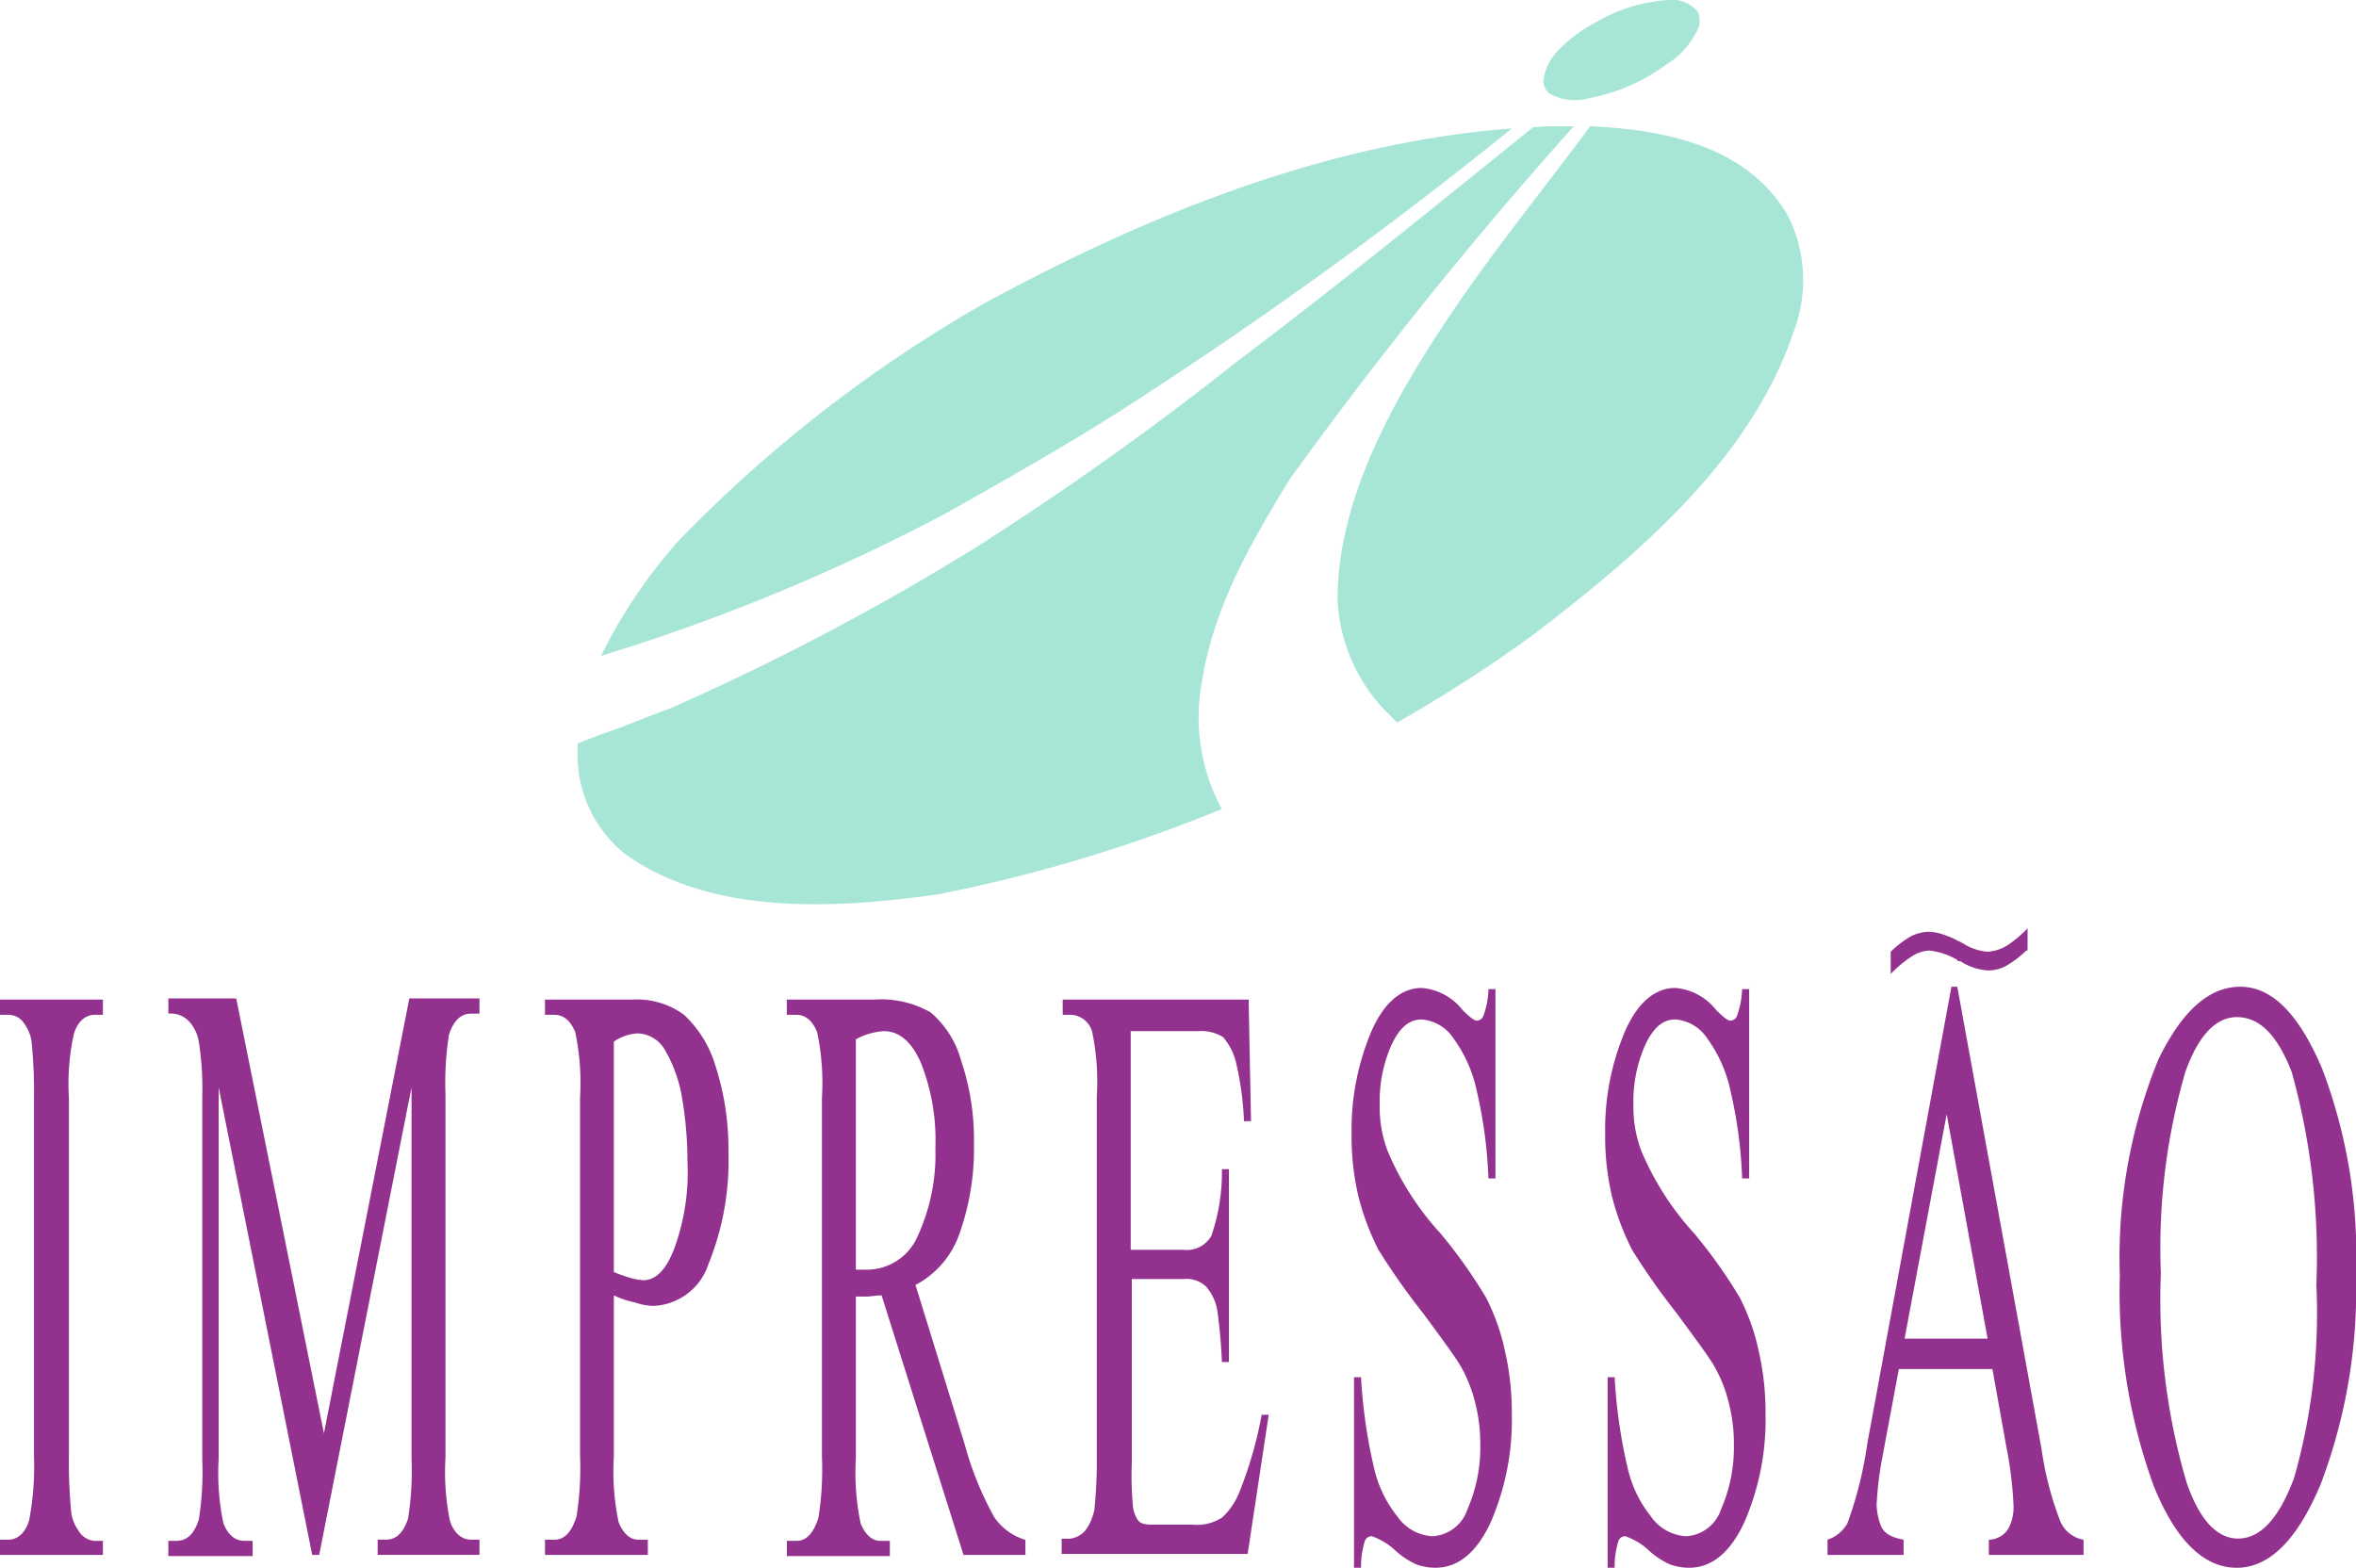 <svg id="Logo" xmlns="http://www.w3.org/2000/svg" viewBox="0 0 99 65.885">
  <defs>
    <style>
      .svglogo-1 {
        fill: #93328e;
      }

      .svglogo-1, .svglogo-2 {
        fill-rule: evenodd;
      }

      .svglogo-2 {
        fill: #a7e6d7;
      }
    </style>
  </defs>
  <g id="Group_1" data-name="Group 1" transform="translate(0 39.01)">
    <path id="Path_1" data-name="Path 1" class="svglogo-1" d="M4.324,107.639v.639H0v-.639H.344c.393,0,.737-.295.884-.835a12.1,12.1,0,0,0,.2-2.653V89.067a21.31,21.31,0,0,0-.1-2.358,1.664,1.664,0,0,0-.295-.737.793.793,0,0,0-.688-.393H0V84.94H4.324v.639H3.98c-.393,0-.737.295-.884.835a9.748,9.748,0,0,0-.2,2.653v15.083a21.31,21.31,0,0,0,.1,2.358,1.664,1.664,0,0,0,.295.737.855.855,0,0,0,.688.442h.344Zm8.795.639L9.188,88.625v15.624a10.2,10.2,0,0,0,.2,2.7q.295.737.884.737h.344v.639H7.075v-.639h.344c.442,0,.737-.295.933-.884A12.716,12.716,0,0,0,8.5,104.3V88.969a12.461,12.461,0,0,0-.147-2.26,1.653,1.653,0,0,0-.393-.835,1.051,1.051,0,0,0-.884-.344v-.639h2.85l3.685,18.277L17.2,84.891h2.948v.639H19.8c-.442,0-.737.295-.934.884a13.069,13.069,0,0,0-.147,2.506V104.2a10.2,10.2,0,0,0,.2,2.7q.295.737.884.737h.344v.639H15.869v-.639h.344c.442,0,.737-.295.933-.884a12.716,12.716,0,0,0,.147-2.506V88.625l-3.881,19.653ZM25.794,97.371v6.78a10.416,10.416,0,0,0,.2,2.751c.2.491.491.737.835.737h.393v.639H22.9v-.639h.393c.442,0,.737-.344.934-.983a12.993,12.993,0,0,0,.147-2.555V89.067a10.416,10.416,0,0,0-.2-2.751q-.295-.737-.884-.737H22.9V84.94H26.58a3.331,3.331,0,0,1,2.162.639,4.8,4.8,0,0,1,1.327,2.162,11.338,11.338,0,0,1,.54,3.636,11.5,11.5,0,0,1-.835,4.667,2.549,2.549,0,0,1-2.309,1.769,2.443,2.443,0,0,1-.786-.147,3.729,3.729,0,0,1-.884-.295Zm0-.983a5.959,5.959,0,0,0,.688.246,2.535,2.535,0,0,0,.54.1c.54,0,.983-.442,1.327-1.376a9.346,9.346,0,0,0,.54-3.587,16.056,16.056,0,0,0-.246-2.8A5.878,5.878,0,0,0,27.907,87a1.371,1.371,0,0,0-1.13-.639,1.959,1.959,0,0,0-.983.344v9.679Zm17.393,11.89h-2.7L37.045,97.371c-.246,0-.442.049-.639.049h-.442v6.78a10.416,10.416,0,0,0,.2,2.751c.2.491.491.737.835.737h.393v.639H33.066v-.639h.393c.442,0,.737-.344.933-.983a12.992,12.992,0,0,0,.147-2.555V89.067a10.416,10.416,0,0,0-.2-2.751q-.295-.737-.884-.737h-.393V84.94H36.75a4.171,4.171,0,0,1,2.358.54A4.071,4.071,0,0,1,40.386,87.5a10.406,10.406,0,0,1,.54,3.488,10.637,10.637,0,0,1-.59,3.734,3.853,3.853,0,0,1-1.867,2.211l2.064,6.682a13.714,13.714,0,0,0,1.228,3.046,2.382,2.382,0,0,0,1.327.983v.639ZM36.013,96.29h.393a2.324,2.324,0,0,0,2.162-1.425,8.2,8.2,0,0,0,.737-3.685,8.836,8.836,0,0,0-.59-3.537c-.393-.933-.933-1.376-1.572-1.376a2.748,2.748,0,0,0-1.179.344V96.29Zm11.5-10.072v9.237h2.211a1.188,1.188,0,0,0,1.179-.59,8.2,8.2,0,0,0,.442-2.8h.295v8.107h-.295a21.958,21.958,0,0,0-.2-2.211,2.07,2.07,0,0,0-.442-.934,1.156,1.156,0,0,0-.933-.344H47.559V104.4a14.54,14.54,0,0,0,.049,1.867,1.384,1.384,0,0,0,.2.54c.1.147.295.2.59.2h1.72a1.956,1.956,0,0,0,1.228-.295,2.9,2.9,0,0,0,.737-1.081,17,17,0,0,0,.933-3.243h.295l-.884,5.847H44.611v-.639h.344a1.009,1.009,0,0,0,.688-.393,2.244,2.244,0,0,0,.344-.835,19.806,19.806,0,0,0,.1-2.26V89.018a10.17,10.17,0,0,0-.2-2.751A.974.974,0,0,0,45,85.579h-.344V84.94h7.812l.1,5.11h-.295a13.02,13.02,0,0,0-.344-2.506,2.554,2.554,0,0,0-.54-1.032,1.757,1.757,0,0,0-1.032-.246H47.51ZM62.839,84.4v8.058h-.295a19.135,19.135,0,0,0-.491-3.685,5.774,5.774,0,0,0-.983-2.211,1.764,1.764,0,0,0-1.327-.786c-.54,0-.934.344-1.277,1.081a5.853,5.853,0,0,0-.491,2.506,5.171,5.171,0,0,0,.344,1.965,12.065,12.065,0,0,0,2.211,3.439,21.084,21.084,0,0,1,1.916,2.7,8.988,8.988,0,0,1,.786,2.211,11.554,11.554,0,0,1,.295,2.653,10.83,10.83,0,0,1-.884,4.569c-.59,1.277-1.376,1.916-2.309,1.916a2.3,2.3,0,0,1-.835-.147,3.353,3.353,0,0,1-.933-.639,2.793,2.793,0,0,0-.933-.54.311.311,0,0,0-.295.246,3.649,3.649,0,0,0-.147,1.081h-.295V100.81h.295a22.068,22.068,0,0,0,.54,3.783,5.048,5.048,0,0,0,.983,2.064,1.931,1.931,0,0,0,1.474.835,1.639,1.639,0,0,0,1.474-1.13,6.459,6.459,0,0,0,.54-2.7,6.846,6.846,0,0,0-.2-1.72,5.877,5.877,0,0,0-.639-1.621c-.2-.344-.737-1.081-1.572-2.211a28.752,28.752,0,0,1-1.867-2.653,10.817,10.817,0,0,1-.835-2.211,10.96,10.96,0,0,1-.295-2.653,10.6,10.6,0,0,1,.835-4.324c.54-1.228,1.277-1.818,2.113-1.818a2.435,2.435,0,0,1,1.72.933q.442.442.59.442a.311.311,0,0,0,.295-.246,3.5,3.5,0,0,0,.2-1.081h.295Zm10.662,0v8.058h-.295a19.135,19.135,0,0,0-.491-3.685,5.774,5.774,0,0,0-.983-2.211,1.764,1.764,0,0,0-1.327-.786c-.54,0-.933.344-1.277,1.081a5.853,5.853,0,0,0-.491,2.506,5.171,5.171,0,0,0,.344,1.965,12.065,12.065,0,0,0,2.211,3.439,21.083,21.083,0,0,1,1.916,2.7,8.987,8.987,0,0,1,.786,2.211,11.554,11.554,0,0,1,.295,2.653A10.83,10.83,0,0,1,73.3,106.9c-.59,1.277-1.376,1.916-2.309,1.916a2.3,2.3,0,0,1-.835-.147,3.353,3.353,0,0,1-.934-.639,2.793,2.793,0,0,0-.933-.54.311.311,0,0,0-.295.246,3.649,3.649,0,0,0-.147,1.081h-.295V100.81h.295a22.067,22.067,0,0,0,.54,3.783,5.048,5.048,0,0,0,.983,2.064,1.931,1.931,0,0,0,1.474.835,1.639,1.639,0,0,0,1.474-1.13,6.459,6.459,0,0,0,.54-2.7,6.846,6.846,0,0,0-.2-1.72,5.877,5.877,0,0,0-.639-1.621c-.2-.344-.737-1.081-1.572-2.211a28.755,28.755,0,0,1-1.867-2.653,10.818,10.818,0,0,1-.835-2.211,10.96,10.96,0,0,1-.295-2.653,10.6,10.6,0,0,1,.835-4.324c.54-1.228,1.277-1.818,2.113-1.818a2.435,2.435,0,0,1,1.72.933q.442.442.59.442a.311.311,0,0,0,.295-.246,3.5,3.5,0,0,0,.2-1.081H73.5ZM83.72,100.466H79.79l-.688,3.685a14.391,14.391,0,0,0-.246,2.014,2.619,2.619,0,0,0,.2.934c.147.295.442.442.934.54v.639H76.793v-.639a1.514,1.514,0,0,0,.835-.688,16.491,16.491,0,0,0,.835-3.341L82,84.4h.246l3.537,19.407a13.929,13.929,0,0,0,.786,3.046,1.306,1.306,0,0,0,.983.786v.639h-3.98v-.639a.99.99,0,0,0,.835-.491,1.948,1.948,0,0,0,.2-.983,16.029,16.029,0,0,0-.295-2.407l-.59-3.292Zm-.2-1.277L81.8,89.755l-1.769,9.433ZM94.136,84.4c1.327,0,2.457,1.13,3.439,3.439A22.009,22.009,0,0,1,99,96.437a23.1,23.1,0,0,1-1.474,8.844q-1.474,3.537-3.537,3.537c-1.376,0-2.555-1.13-3.488-3.439a23.787,23.787,0,0,1-1.425-8.844A21.974,21.974,0,0,1,90.7,87.446c.983-2.014,2.113-3.046,3.439-3.046Zm-.147,1.277c-.884,0-1.621.786-2.162,2.309A26.52,26.52,0,0,0,90.8,96.437a27.264,27.264,0,0,0,1.081,8.795c.54,1.572,1.277,2.358,2.162,2.358.933,0,1.72-.835,2.358-2.555a25.23,25.23,0,0,0,.933-8.107A28.965,28.965,0,0,0,96.3,87.987C95.708,86.464,94.971,85.677,93.989,85.677Z" transform="translate(0 -81.943)"/>
    <path id="Path_2" data-name="Path 2" class="svglogo-1" d="M167.4,80.333a4.206,4.206,0,0,1-.835.639,1.556,1.556,0,0,1-.786.2,2.419,2.419,0,0,1-1.081-.344.18.18,0,0,0-.147-.049.048.048,0,0,1-.049-.049,2.97,2.97,0,0,0-1.179-.393,1.462,1.462,0,0,0-.737.246,4.947,4.947,0,0,0-.884.737v-.934a4.206,4.206,0,0,1,.835-.639,1.685,1.685,0,0,1,.786-.2,2.09,2.09,0,0,1,.54.1,3.566,3.566,0,0,1,.688.295c.049,0,.1.049.2.1a2.265,2.265,0,0,0,1.032.344,1.806,1.806,0,0,0,.786-.246,4.947,4.947,0,0,0,.884-.737v.934Z" transform="translate(-82.254 -79.4)"/>
  </g>
  <path id="Path_3" data-name="Path 3" class="svglogo-2" d="M95.191,0a1.428,1.428,0,0,1,1.277.491.934.934,0,0,1,.049.639,3.514,3.514,0,0,1-1.425,1.621,8.652,8.652,0,0,1-1.13.688c-.2.1-.344.147-.54.246a8.9,8.9,0,0,1-1.523.442,2.176,2.176,0,0,1-1.67-.2.7.7,0,0,1-.246-.54,2.172,2.172,0,0,1,.54-1.179A6.047,6.047,0,0,1,92.194.933a6.923,6.923,0,0,1,3-.933ZM90.474,5.306h.786A181.257,181.257,0,0,0,79.321,20.144c-1.621,2.653-3.194,5.355-3.685,8.5A8.106,8.106,0,0,0,76.471,34a64.15,64.15,0,0,1-11.939,3.587c-4.225.59-9.482.934-13.167-1.72A5.328,5.328,0,0,1,49.4,31.837v-.59c.688-.295,1.327-.491,1.965-.737s1.228-.491,1.916-.737a103.948,103.948,0,0,0,12.872-6.78,129.211,129.211,0,0,0,10.907-7.763c4.176-3.144,8.4-6.584,12.479-9.875a5.946,5.946,0,0,1,.934-.049Zm1.474,0c-1.916,2.6-3.98,5.11-5.8,7.812-2.358,3.488-4.815,7.763-4.815,12.086a7.226,7.226,0,0,0,1.916,4.569l.59.59a61.458,61.458,0,0,0,5.65-3.636c4.373-3.341,9.188-7.37,11.005-12.774a6.075,6.075,0,0,0-.246-4.913c-1.72-2.9-5.11-3.587-8.3-3.734ZM50.383,27.563A82.284,82.284,0,0,0,64.975,21.52c2.948-1.67,5.748-3.243,8.549-5.11A182.649,182.649,0,0,0,88.656,5.4c-7.861.59-15.427,3.685-22.207,7.37a57.633,57.633,0,0,0-12.823,9.974A21.775,21.775,0,0,0,50.383,27.563Z" transform="translate(-25.129)"/>
</svg>
